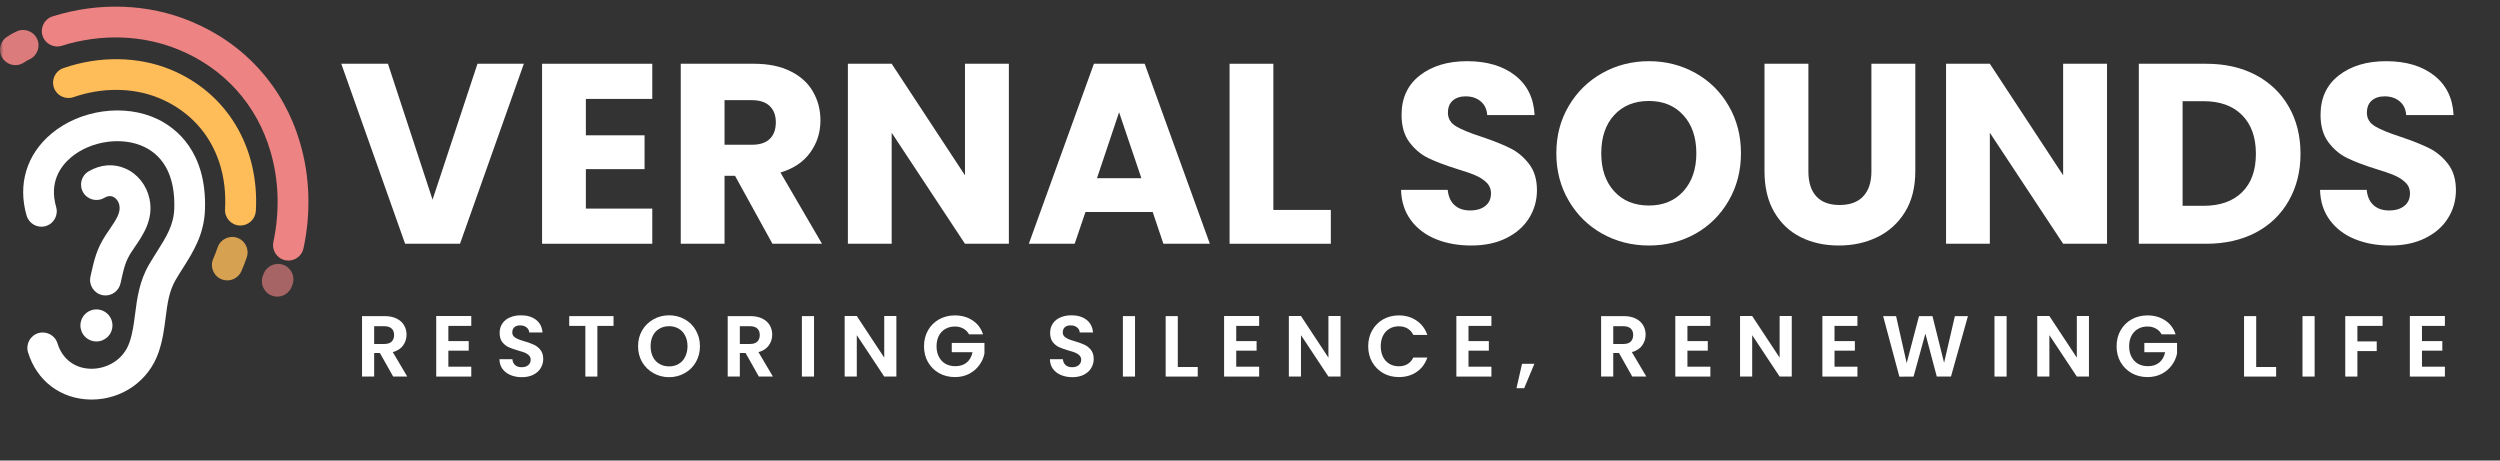 <svg xmlns="http://www.w3.org/2000/svg" xmlns:xlink="http://www.w3.org/1999/xlink" width="380" zoomAndPan="magnify" viewBox="0 170 380 70" height="70" preserveAspectRatio="xMidYMid meet" version="1.0"><rect x="0" y="170" width="380" height="70" fill="#333333" stroke="none"/><defs><filter x="0%" y="0%" width="100%" height="100%" id="e83da580c6"><feColorMatrix values="0 0 0 0 1 0 0 0 0 1 0 0 0 0 1 0 0 0 1 0" color-interpolation-filters="sRGB"/></filter><g/><clipPath id="af8b9a5ef4"><path d="M 3 186 L 32 186 L 32 230.895 L 3 230.895 Z M 3 186 " clip-rule="nonzero"/></clipPath><mask id="a80a6ec733"><g filter="url(#e83da580c6)"><rect x="-37.5" width="450" fill="#000000" y="-37.5" height="450" fill-opacity="0.62"/></g></mask><clipPath id="8a0f4a90eb"><path d="M 0.359 1 L 5.879 1 L 5.879 6.762 L 0.359 6.762 Z M 0.359 1 " clip-rule="nonzero"/></clipPath><clipPath id="2c437d3e88"><rect x="0" width="6" y="0" height="7"/></clipPath><mask id="4d145dfbc5"><g filter="url(#e83da580c6)"><rect x="-37.5" width="450" fill="#000000" y="-37.5" height="450" fill-opacity="0.9"/></g></mask><clipPath id="c9ec1875a4"><path d="M 0 0.238 L 6 0.238 L 6 6 L 0 6 Z M 0 0.238 " clip-rule="nonzero"/></clipPath><clipPath id="f599ef388c"><rect x="0" width="7" y="0" height="7"/></clipPath><mask id="83fb5440a6"><g filter="url(#e83da580c6)"><rect x="-37.5" width="450" fill="#000000" y="-37.5" height="450" fill-opacity="0.8"/></g></mask><clipPath id="e5df46c26a"><rect x="0" width="8" y="0" height="9"/></clipPath></defs><path fill="#FFFFFF" d="M 16.039 214.906 C 15.863 214.906 15.688 214.887 15.512 214.848 C 14.258 214.555 13.465 213.305 13.75 212.043 L 13.867 211.523 C 14.316 209.535 14.695 207.824 16.059 205.746 C 16.238 205.469 16.426 205.195 16.621 204.918 C 17.707 203.324 18.371 202.289 18.141 201.188 C 18.027 200.617 17.648 200.113 17.184 199.906 C 16.781 199.723 16.344 199.781 15.836 200.078 C 14.723 200.727 13.293 200.359 12.637 199.238 C 11.984 198.125 12.359 196.691 13.48 196.039 C 15.301 194.977 17.293 194.832 19.09 195.629 C 20.941 196.453 22.293 198.176 22.727 200.234 C 23.371 203.336 21.77 205.668 20.488 207.547 L 19.977 208.305 C 19.082 209.672 18.836 210.754 18.434 212.547 L 18.316 213.078 C 18.066 214.168 17.105 214.906 16.039 214.906 Z M 16.039 214.906 " fill-opacity="1" fill-rule="nonzero"/><g clip-path="url(#af8b9a5ef4)"><path fill="#FFFFFF" d="M 13.945 230.73 C 13.879 230.73 13.816 230.73 13.746 230.73 C 9.223 230.652 5.59 227.898 4.262 223.559 C 3.887 222.32 4.586 221.012 5.816 220.637 C 7.066 220.27 8.363 220.961 8.738 222.191 C 9.465 224.562 11.359 226.008 13.828 226.051 C 13.867 226.051 13.898 226.051 13.934 226.051 C 16.121 226.051 18.727 224.82 19.684 222.035 C 20.156 220.672 20.34 219.227 20.539 217.703 C 20.836 215.383 21.172 212.754 22.656 210.211 C 23.066 209.512 23.48 208.855 23.883 208.215 C 25.301 205.969 26.422 204.188 26.492 201.633 C 26.629 197.047 25.055 193.836 21.938 192.332 C 18.582 190.715 13.789 191.398 10.789 193.926 C 9.164 195.301 7.457 197.723 8.535 201.473 C 8.895 202.715 8.18 204.012 6.938 204.367 C 5.695 204.723 4.406 204.012 4.043 202.766 C 2.676 198.031 4.035 193.504 7.773 190.352 C 12.164 186.645 18.973 185.707 23.965 188.117 C 26.762 189.465 31.422 193.039 31.16 201.77 C 31.051 205.598 29.414 208.195 27.832 210.703 C 27.457 211.297 27.066 211.906 26.691 212.555 C 25.688 214.285 25.449 216.141 25.172 218.301 C 24.957 219.988 24.73 221.738 24.102 223.559 C 22.625 227.871 18.559 230.73 13.945 230.73 Z M 13.945 230.73 " fill-opacity="1" fill-rule="nonzero"/></g><g mask="url(#a80a6ec733)"><g transform="matrix(1, 0, 0, 1, 39, 209)"><g clip-path="url(#2c437d3e88)"><g clip-path="url(#8a0f4a90eb)"><path fill="#ed8383" d="M 3.148 6.086 C 2.867 6.086 2.582 6.035 2.305 5.93 C 1.102 5.465 0.496 4.109 0.965 2.906 L 1.082 2.609 C 1.547 1.402 2.906 0.801 4.105 1.27 C 5.309 1.734 5.914 3.086 5.445 4.293 L 5.328 4.59 C 4.973 5.516 4.086 6.086 3.148 6.086 Z M 3.148 6.086 " fill-opacity="1" fill-rule="nonzero"/></g></g></g></g><path fill="#ed8383" d="M 43.844 209.605 C 43.684 209.605 43.52 209.586 43.352 209.555 C 42.09 209.285 41.285 208.039 41.551 206.781 C 42.543 202.141 42.395 197.379 41.109 193.012 C 39.02 185.887 34.062 180.395 27.164 177.551 C 21.691 175.293 15.371 175.078 9.391 176.957 C 8.156 177.344 6.848 176.652 6.465 175.422 C 6.074 174.191 6.762 172.875 8 172.488 C 15.02 170.285 22.469 170.543 28.961 173.227 C 37.191 176.617 43.105 183.176 45.605 191.691 C 47.109 196.801 47.289 202.352 46.129 207.754 C 45.891 208.855 44.918 209.605 43.844 209.605 Z M 43.844 209.605 " fill-opacity="1" fill-rule="nonzero"/><g mask="url(#4d145dfbc5)"><g transform="matrix(1, 0, 0, 1, 0, 174)"><g clip-path="url(#f599ef388c)"><g clip-path="url(#c9ec1875a4)"><path fill="#ed8383" d="M 2.34 5.898 C 1.543 5.898 0.766 5.488 0.332 4.758 C -0.332 3.648 0.031 2.211 1.141 1.551 L 1.543 1.297 C 1.77 1.156 1.812 1.117 2.5 0.785 C 3.668 0.23 5.066 0.715 5.621 1.879 C 6.188 3.047 5.695 4.438 4.527 5.004 C 4.309 5.105 4.203 5.156 4.133 5.195 C 3.984 5.293 3.836 5.391 3.531 5.574 C 3.16 5.793 2.746 5.898 2.34 5.898 Z M 2.34 5.898 " fill-opacity="1" fill-rule="nonzero"/></g></g></g></g><g mask="url(#83fb5440a6)"><g transform="matrix(1, 0, 0, 1, 31, 205)"><g clip-path="url(#e5df46c26a)"><path fill="#ffbd59" d="M 3.551 7.617 C 3.238 7.617 2.922 7.555 2.617 7.426 C 1.43 6.906 0.887 5.535 1.406 4.348 C 1.652 3.777 1.879 3.195 2.078 2.605 C 2.492 1.383 3.82 0.723 5.047 1.141 C 6.27 1.555 6.922 2.883 6.508 4.109 C 6.27 4.82 5.996 5.527 5.691 6.219 C 5.312 7.094 4.449 7.617 3.551 7.617 Z M 3.551 7.617 " fill-opacity="1" fill-rule="nonzero"/></g></g></g><path fill="#ffbd59" d="M 36.543 204.281 C 36.5 204.281 36.453 204.281 36.414 204.277 C 35.125 204.207 34.133 203.105 34.207 201.809 C 34.645 193.996 30.883 187.676 24.148 184.898 C 20.266 183.297 15.539 183.25 11.168 184.766 C 9.938 185.188 8.613 184.539 8.195 183.324 C 7.773 182.105 8.414 180.77 9.637 180.352 C 15.078 178.465 21.02 178.551 25.934 180.578 C 34.465 184.094 39.434 192.324 38.891 202.066 C 38.805 203.316 37.773 204.281 36.543 204.281 Z M 36.543 204.281 " fill-opacity="1" fill-rule="nonzero"/><path fill="#FFFFFF" d="M 17.094 219.465 C 17.094 219.789 17.031 220.098 16.906 220.398 C 16.785 220.695 16.609 220.961 16.379 221.188 C 16.152 221.414 15.887 221.59 15.59 221.715 C 15.293 221.84 14.98 221.902 14.656 221.902 C 14.336 221.902 14.023 221.84 13.727 221.715 C 13.426 221.59 13.164 221.414 12.938 221.188 C 12.707 220.961 12.531 220.695 12.406 220.398 C 12.285 220.098 12.223 219.789 12.223 219.465 C 12.223 219.141 12.285 218.832 12.406 218.535 C 12.531 218.234 12.707 217.973 12.938 217.742 C 13.164 217.516 13.426 217.34 13.727 217.215 C 14.023 217.09 14.336 217.031 14.656 217.031 C 14.98 217.031 15.293 217.09 15.59 217.215 C 15.887 217.34 16.152 217.516 16.379 217.742 C 16.609 217.973 16.785 218.234 16.906 218.535 C 17.031 218.832 17.094 219.141 17.094 219.465 Z M 17.094 219.465 " fill-opacity="1" fill-rule="nonzero"/><g fill="#FFFFFF" fill-opacity="1"><g transform="translate(51.53, 207.051)"><g><path d="M 28.094 -27.359 L 18.391 0 L 10.047 0 L 0.344 -27.359 L 7.438 -27.359 L 14.219 -6.703 L 21.047 -27.359 Z M 28.094 -27.359 "/></g></g></g><g fill="#FFFFFF" fill-opacity="1"><g transform="translate(79.973, 207.051)"><g><path d="M 9.078 -22.016 L 9.078 -16.484 L 18 -16.484 L 18 -11.344 L 9.078 -11.344 L 9.078 -5.344 L 19.172 -5.344 L 19.172 0 L 2.422 0 L 2.422 -27.359 L 19.172 -27.359 L 19.172 -22.016 Z M 9.078 -22.016 "/></g></g></g><g fill="#FFFFFF" fill-opacity="1"><g transform="translate(101.052, 207.051)"><g><path d="M 16.359 0 L 10.672 -10.328 L 9.078 -10.328 L 9.078 0 L 2.422 0 L 2.422 -27.359 L 13.594 -27.359 C 15.75 -27.359 17.586 -26.977 19.109 -26.219 C 20.629 -25.469 21.766 -24.438 22.516 -23.125 C 23.273 -21.812 23.656 -20.352 23.656 -18.75 C 23.656 -16.926 23.141 -15.301 22.109 -13.875 C 21.086 -12.445 19.578 -11.43 17.578 -10.828 L 23.891 0 Z M 9.078 -15.047 L 13.203 -15.047 C 14.43 -15.047 15.348 -15.344 15.953 -15.938 C 16.566 -16.531 16.875 -17.375 16.875 -18.469 C 16.875 -19.508 16.566 -20.328 15.953 -20.922 C 15.348 -21.523 14.43 -21.828 13.203 -21.828 L 9.078 -21.828 Z M 9.078 -15.047 "/></g></g></g><g fill="#FFFFFF" fill-opacity="1"><g transform="translate(126.457, 207.051)"><g><path d="M 26.891 0 L 20.219 0 L 9.078 -16.875 L 9.078 0 L 2.422 0 L 2.422 -27.359 L 9.078 -27.359 L 20.219 -10.406 L 20.219 -27.359 L 26.891 -27.359 Z M 26.891 0 "/></g></g></g><g fill="#FFFFFF" fill-opacity="1"><g transform="translate(155.757, 207.051)"><g><path d="M 19.453 -4.828 L 9.234 -4.828 L 7.594 0 L 0.625 0 L 10.516 -27.359 L 18.234 -27.359 L 28.141 0 L 21.078 0 Z M 17.734 -9.969 L 14.344 -19.984 L 10.984 -9.969 Z M 17.734 -9.969 "/></g></g></g><g fill="#FFFFFF" fill-opacity="1"><g transform="translate(184.473, 207.051)"><g><path d="M 9.078 -5.141 L 17.812 -5.141 L 17.812 0 L 2.422 0 L 2.422 -27.359 L 9.078 -27.359 Z M 9.078 -5.141 "/></g></g></g><g fill="#FFFFFF" fill-opacity="1"><g transform="translate(203.059, 207.051)"><g/></g></g><g fill="#FFFFFF" fill-opacity="1"><g transform="translate(211.319, 207.051)"><g><path d="M 12.312 0.266 C 10.312 0.266 8.52 -0.055 6.938 -0.703 C 5.352 -1.348 4.086 -2.305 3.141 -3.578 C 2.191 -4.859 1.691 -6.395 1.641 -8.188 L 8.734 -8.188 C 8.836 -7.164 9.188 -6.391 9.781 -5.859 C 10.375 -5.328 11.156 -5.062 12.125 -5.062 C 13.102 -5.062 13.879 -5.289 14.453 -5.75 C 15.023 -6.207 15.312 -6.836 15.312 -7.641 C 15.312 -8.316 15.082 -8.875 14.625 -9.312 C 14.176 -9.75 13.617 -10.109 12.953 -10.391 C 12.297 -10.68 11.352 -11.008 10.125 -11.375 C 8.363 -11.926 6.922 -12.473 5.797 -13.016 C 4.68 -13.555 3.723 -14.359 2.922 -15.422 C 2.117 -16.492 1.719 -17.883 1.719 -19.594 C 1.719 -22.145 2.641 -24.141 4.484 -25.578 C 6.328 -27.023 8.727 -27.75 11.688 -27.75 C 14.707 -27.75 17.141 -27.023 18.984 -25.578 C 20.828 -24.141 21.812 -22.133 21.938 -19.562 L 14.734 -19.562 C 14.68 -20.445 14.352 -21.141 13.75 -21.641 C 13.156 -22.148 12.391 -22.406 11.453 -22.406 C 10.648 -22.406 10 -22.191 9.5 -21.766 C 9.008 -21.336 8.766 -20.719 8.766 -19.906 C 8.766 -19.031 9.18 -18.344 10.016 -17.844 C 10.848 -17.352 12.145 -16.82 13.906 -16.25 C 15.676 -15.656 17.113 -15.082 18.219 -14.531 C 19.32 -13.988 20.273 -13.195 21.078 -12.156 C 21.891 -11.113 22.297 -9.773 22.297 -8.141 C 22.297 -6.586 21.895 -5.172 21.094 -3.891 C 20.301 -2.617 19.148 -1.609 17.641 -0.859 C 16.141 -0.109 14.363 0.266 12.312 0.266 Z M 12.312 0.266 "/></g></g></g><g fill="#FFFFFF" fill-opacity="1"><g transform="translate(235.282, 207.051)"><g><path d="M 15.359 0.266 C 12.785 0.266 10.426 -0.328 8.281 -1.516 C 6.133 -2.711 4.43 -4.383 3.172 -6.531 C 1.91 -8.676 1.281 -11.082 1.281 -13.75 C 1.281 -16.426 1.91 -18.828 3.172 -20.953 C 4.43 -23.086 6.133 -24.754 8.281 -25.953 C 10.426 -27.148 12.785 -27.75 15.359 -27.75 C 17.93 -27.75 20.285 -27.148 22.422 -25.953 C 24.566 -24.754 26.254 -23.086 27.484 -20.953 C 28.723 -18.828 29.344 -16.426 29.344 -13.75 C 29.344 -11.082 28.719 -8.676 27.469 -6.531 C 26.227 -4.383 24.539 -2.711 22.406 -1.516 C 20.281 -0.328 17.93 0.266 15.359 0.266 Z M 15.359 -5.812 C 17.535 -5.812 19.281 -6.535 20.594 -7.984 C 21.906 -9.441 22.562 -11.363 22.562 -13.75 C 22.562 -16.164 21.906 -18.094 20.594 -19.531 C 19.281 -20.977 17.535 -21.703 15.359 -21.703 C 13.148 -21.703 11.391 -20.988 10.078 -19.562 C 8.766 -18.133 8.109 -16.195 8.109 -13.75 C 8.109 -11.332 8.766 -9.406 10.078 -7.969 C 11.391 -6.531 13.148 -5.812 15.359 -5.812 Z M 15.359 -5.812 "/></g></g></g><g fill="#FFFFFF" fill-opacity="1"><g transform="translate(265.907, 207.051)"><g><path d="M 8.969 -27.359 L 8.969 -10.984 C 8.969 -9.348 9.367 -8.086 10.172 -7.203 C 10.973 -6.328 12.156 -5.891 13.719 -5.891 C 15.281 -5.891 16.473 -6.328 17.297 -7.203 C 18.129 -8.086 18.547 -9.348 18.547 -10.984 L 18.547 -27.359 L 25.219 -27.359 L 25.219 -11.031 C 25.219 -8.582 24.695 -6.516 23.656 -4.828 C 22.613 -3.141 21.211 -1.867 19.453 -1.016 C 17.703 -0.16 15.75 0.266 13.594 0.266 C 11.438 0.266 9.508 -0.156 7.812 -1 C 6.113 -1.844 4.77 -3.113 3.781 -4.812 C 2.789 -6.508 2.297 -8.582 2.297 -11.031 L 2.297 -27.359 Z M 8.969 -27.359 "/></g></g></g><g fill="#FFFFFF" fill-opacity="1"><g transform="translate(293.377, 207.051)"><g><path d="M 26.891 0 L 20.219 0 L 9.078 -16.875 L 9.078 0 L 2.422 0 L 2.422 -27.359 L 9.078 -27.359 L 20.219 -10.406 L 20.219 -27.359 L 26.891 -27.359 Z M 26.891 0 "/></g></g></g><g fill="#FFFFFF" fill-opacity="1"><g transform="translate(322.677, 207.051)"><g><path d="M 12.672 -27.359 C 15.547 -27.359 18.062 -26.785 20.219 -25.641 C 22.375 -24.492 24.039 -22.891 25.219 -20.828 C 26.406 -18.766 27 -16.379 27 -13.672 C 27 -11.004 26.406 -8.629 25.219 -6.547 C 24.039 -4.461 22.367 -2.848 20.203 -1.703 C 18.035 -0.566 15.523 0 12.672 0 L 2.422 0 L 2.422 -27.359 Z M 12.234 -5.766 C 14.754 -5.766 16.711 -6.453 18.109 -7.828 C 19.516 -9.203 20.219 -11.148 20.219 -13.672 C 20.219 -16.191 19.516 -18.156 18.109 -19.562 C 16.711 -20.969 14.754 -21.672 12.234 -21.672 L 9.078 -21.672 L 9.078 -5.766 Z M 12.234 -5.766 "/></g></g></g><g fill="#FFFFFF" fill-opacity="1"><g transform="translate(351.004, 207.051)"><g><path d="M 12.312 0.266 C 10.312 0.266 8.52 -0.055 6.938 -0.703 C 5.352 -1.348 4.086 -2.305 3.141 -3.578 C 2.191 -4.859 1.691 -6.395 1.641 -8.188 L 8.734 -8.188 C 8.836 -7.164 9.188 -6.391 9.781 -5.859 C 10.375 -5.328 11.156 -5.062 12.125 -5.062 C 13.102 -5.062 13.879 -5.289 14.453 -5.75 C 15.023 -6.207 15.312 -6.836 15.312 -7.641 C 15.312 -8.316 15.082 -8.875 14.625 -9.312 C 14.176 -9.75 13.617 -10.109 12.953 -10.391 C 12.297 -10.68 11.352 -11.008 10.125 -11.375 C 8.363 -11.926 6.922 -12.473 5.797 -13.016 C 4.68 -13.555 3.723 -14.359 2.922 -15.422 C 2.117 -16.492 1.719 -17.883 1.719 -19.594 C 1.719 -22.145 2.641 -24.141 4.484 -25.578 C 6.328 -27.023 8.727 -27.75 11.688 -27.75 C 14.707 -27.75 17.141 -27.023 18.984 -25.578 C 20.828 -24.141 21.812 -22.133 21.938 -19.562 L 14.734 -19.562 C 14.68 -20.445 14.352 -21.141 13.75 -21.641 C 13.156 -22.148 12.391 -22.406 11.453 -22.406 C 10.648 -22.406 10 -22.191 9.5 -21.766 C 9.008 -21.336 8.766 -20.719 8.766 -19.906 C 8.766 -19.031 9.18 -18.344 10.016 -17.844 C 10.848 -17.352 12.145 -16.82 13.906 -16.25 C 15.676 -15.656 17.113 -15.082 18.219 -14.531 C 19.32 -13.988 20.273 -13.195 21.078 -12.156 C 21.891 -11.113 22.297 -9.773 22.297 -8.141 C 22.297 -6.586 21.895 -5.172 21.094 -3.891 C 20.301 -2.617 19.148 -1.609 17.641 -0.859 C 16.141 -0.109 14.363 0.266 12.312 0.266 Z M 12.312 0.266 "/></g></g></g><g fill="#FFFFFF" fill-opacity="1"><g transform="translate(54.123, 227.238)"><g><path d="M 5.641 0 L 3.625 -3.578 L 2.75 -3.578 L 2.75 0 L 0.906 0 L 0.906 -9.188 L 4.359 -9.188 C 5.066 -9.188 5.672 -9.062 6.172 -8.812 C 6.672 -8.562 7.047 -8.223 7.297 -7.797 C 7.547 -7.367 7.672 -6.895 7.672 -6.375 C 7.672 -5.758 7.492 -5.207 7.141 -4.719 C 6.797 -4.238 6.273 -3.906 5.578 -3.719 L 7.781 0 Z M 2.75 -4.953 L 4.281 -4.953 C 4.781 -4.953 5.156 -5.07 5.406 -5.312 C 5.656 -5.562 5.781 -5.898 5.781 -6.328 C 5.781 -6.742 5.656 -7.066 5.406 -7.297 C 5.156 -7.535 4.781 -7.656 4.281 -7.656 L 2.75 -7.656 Z M 2.75 -4.953 "/></g></g></g><g fill="#FFFFFF" fill-opacity="1"><g transform="translate(65.4, 227.238)"><g><path d="M 2.75 -7.703 L 2.75 -5.391 L 5.844 -5.391 L 5.844 -3.938 L 2.75 -3.938 L 2.75 -1.5 L 6.234 -1.5 L 6.234 0 L 0.906 0 L 0.906 -9.203 L 6.234 -9.203 L 6.234 -7.703 Z M 2.75 -7.703 "/></g></g></g><g fill="#FFFFFF" fill-opacity="1"><g transform="translate(75.243, 227.238)"><g><path d="M 4.078 0.094 C 3.441 0.094 2.863 -0.016 2.344 -0.234 C 1.832 -0.453 1.426 -0.766 1.125 -1.172 C 0.832 -1.586 0.68 -2.078 0.672 -2.641 L 2.641 -2.641 C 2.672 -2.266 2.805 -1.969 3.047 -1.75 C 3.285 -1.531 3.613 -1.422 4.031 -1.422 C 4.469 -1.422 4.805 -1.523 5.047 -1.734 C 5.297 -1.941 5.422 -2.211 5.422 -2.547 C 5.422 -2.816 5.336 -3.035 5.172 -3.203 C 5.004 -3.379 4.797 -3.52 4.547 -3.625 C 4.297 -3.727 3.953 -3.836 3.516 -3.953 C 2.922 -4.129 2.438 -4.301 2.062 -4.469 C 1.688 -4.645 1.363 -4.906 1.094 -5.25 C 0.832 -5.602 0.703 -6.066 0.703 -6.641 C 0.703 -7.18 0.836 -7.656 1.109 -8.062 C 1.379 -8.469 1.758 -8.773 2.25 -8.984 C 2.738 -9.203 3.301 -9.312 3.938 -9.312 C 4.883 -9.312 5.648 -9.082 6.234 -8.625 C 6.828 -8.164 7.156 -7.523 7.219 -6.703 L 5.203 -6.703 C 5.18 -7.016 5.047 -7.27 4.797 -7.469 C 4.547 -7.676 4.211 -7.781 3.797 -7.781 C 3.441 -7.781 3.156 -7.688 2.938 -7.5 C 2.727 -7.32 2.625 -7.055 2.625 -6.703 C 2.625 -6.461 2.703 -6.258 2.859 -6.094 C 3.023 -5.938 3.227 -5.805 3.469 -5.703 C 3.707 -5.598 4.047 -5.484 4.484 -5.359 C 5.078 -5.18 5.562 -5.004 5.938 -4.828 C 6.32 -4.648 6.648 -4.383 6.922 -4.031 C 7.191 -3.688 7.328 -3.227 7.328 -2.656 C 7.328 -2.164 7.195 -1.707 6.938 -1.281 C 6.688 -0.863 6.316 -0.531 5.828 -0.281 C 5.336 -0.031 4.754 0.094 4.078 0.094 Z M 4.078 0.094 "/></g></g></g><g fill="#FFFFFF" fill-opacity="1"><g transform="translate(86.099, 227.238)"><g><path d="M 7.156 -9.188 L 7.156 -7.703 L 4.703 -7.703 L 4.703 0 L 2.875 0 L 2.875 -7.703 L 0.422 -7.703 L 0.422 -9.188 Z M 7.156 -9.188 "/></g></g></g><g fill="#FFFFFF" fill-opacity="1"><g transform="translate(96.533, 227.238)"><g><path d="M 5.172 0.094 C 4.305 0.094 3.516 -0.109 2.797 -0.516 C 2.078 -0.922 1.504 -1.477 1.078 -2.188 C 0.66 -2.906 0.453 -3.719 0.453 -4.625 C 0.453 -5.508 0.66 -6.312 1.078 -7.031 C 1.504 -7.75 2.078 -8.305 2.797 -8.703 C 3.516 -9.109 4.305 -9.312 5.172 -9.312 C 6.035 -9.312 6.828 -9.109 7.547 -8.703 C 8.266 -8.305 8.828 -7.75 9.234 -7.031 C 9.648 -6.312 9.859 -5.508 9.859 -4.625 C 9.859 -3.719 9.648 -2.906 9.234 -2.188 C 8.828 -1.477 8.258 -0.922 7.531 -0.516 C 6.812 -0.109 6.023 0.094 5.172 0.094 Z M 5.172 -1.547 C 5.723 -1.547 6.207 -1.672 6.625 -1.922 C 7.051 -2.172 7.379 -2.531 7.609 -3 C 7.848 -3.469 7.969 -4.008 7.969 -4.625 C 7.969 -5.227 7.848 -5.758 7.609 -6.219 C 7.379 -6.688 7.051 -7.039 6.625 -7.281 C 6.207 -7.531 5.723 -7.656 5.172 -7.656 C 4.617 -7.656 4.129 -7.531 3.703 -7.281 C 3.273 -7.039 2.941 -6.688 2.703 -6.219 C 2.473 -5.758 2.359 -5.227 2.359 -4.625 C 2.359 -4.008 2.473 -3.469 2.703 -3 C 2.941 -2.531 3.273 -2.172 3.703 -1.922 C 4.129 -1.672 4.617 -1.547 5.172 -1.547 Z M 5.172 -1.547 "/></g></g></g><g fill="#FFFFFF" fill-opacity="1"><g transform="translate(109.705, 227.238)"><g><path d="M 5.641 0 L 3.625 -3.578 L 2.75 -3.578 L 2.75 0 L 0.906 0 L 0.906 -9.188 L 4.359 -9.188 C 5.066 -9.188 5.672 -9.062 6.172 -8.812 C 6.672 -8.562 7.047 -8.223 7.297 -7.797 C 7.547 -7.367 7.672 -6.895 7.672 -6.375 C 7.672 -5.758 7.492 -5.207 7.141 -4.719 C 6.797 -4.238 6.273 -3.906 5.578 -3.719 L 7.781 0 Z M 2.75 -4.953 L 4.281 -4.953 C 4.781 -4.953 5.156 -5.07 5.406 -5.312 C 5.656 -5.562 5.781 -5.898 5.781 -6.328 C 5.781 -6.742 5.656 -7.066 5.406 -7.297 C 5.156 -7.535 4.781 -7.656 4.281 -7.656 L 2.75 -7.656 Z M 2.75 -4.953 "/></g></g></g><g fill="#FFFFFF" fill-opacity="1"><g transform="translate(120.982, 227.238)"><g><path d="M 2.75 -9.188 L 2.75 0 L 0.906 0 L 0.906 -9.188 Z M 2.75 -9.188 "/></g></g></g><g fill="#FFFFFF" fill-opacity="1"><g transform="translate(127.482, 227.238)"><g><path d="M 8.766 0 L 6.922 0 L 2.75 -6.297 L 2.75 0 L 0.906 0 L 0.906 -9.203 L 2.75 -9.203 L 6.922 -2.875 L 6.922 -9.203 L 8.766 -9.203 Z M 8.766 0 "/></g></g></g><g fill="#FFFFFF" fill-opacity="1"><g transform="translate(139.996, 227.238)"><g><path d="M 7.297 -6.422 C 7.086 -6.805 6.797 -7.098 6.422 -7.297 C 6.055 -7.504 5.629 -7.609 5.141 -7.609 C 4.598 -7.609 4.113 -7.484 3.688 -7.234 C 3.27 -6.992 2.941 -6.645 2.703 -6.188 C 2.473 -5.727 2.359 -5.203 2.359 -4.609 C 2.359 -3.992 2.477 -3.457 2.719 -3 C 2.957 -2.539 3.289 -2.188 3.719 -1.938 C 4.156 -1.695 4.656 -1.578 5.219 -1.578 C 5.926 -1.578 6.504 -1.766 6.953 -2.141 C 7.398 -2.516 7.691 -3.035 7.828 -3.703 L 4.672 -3.703 L 4.672 -5.109 L 9.641 -5.109 L 9.641 -3.5 C 9.516 -2.863 9.25 -2.27 8.844 -1.719 C 8.445 -1.176 7.93 -0.738 7.297 -0.406 C 6.66 -0.082 5.945 0.078 5.156 0.078 C 4.27 0.078 3.469 -0.117 2.75 -0.516 C 2.039 -0.922 1.477 -1.477 1.062 -2.188 C 0.656 -2.895 0.453 -3.703 0.453 -4.609 C 0.453 -5.504 0.656 -6.312 1.062 -7.031 C 1.477 -7.75 2.039 -8.305 2.75 -8.703 C 3.469 -9.098 4.266 -9.297 5.141 -9.297 C 6.18 -9.297 7.082 -9.039 7.844 -8.531 C 8.602 -8.031 9.129 -7.328 9.422 -6.422 Z M 7.297 -6.422 "/></g></g></g><g fill="#FFFFFF" fill-opacity="1"><g transform="translate(152.944, 227.238)"><g/></g></g><g fill="#FFFFFF" fill-opacity="1"><g transform="translate(158.918, 227.238)"><g><path d="M 4.078 0.094 C 3.441 0.094 2.863 -0.016 2.344 -0.234 C 1.832 -0.453 1.426 -0.766 1.125 -1.172 C 0.832 -1.586 0.68 -2.078 0.672 -2.641 L 2.641 -2.641 C 2.672 -2.266 2.805 -1.969 3.047 -1.75 C 3.285 -1.531 3.613 -1.422 4.031 -1.422 C 4.469 -1.422 4.805 -1.523 5.047 -1.734 C 5.297 -1.941 5.422 -2.211 5.422 -2.547 C 5.422 -2.816 5.336 -3.035 5.172 -3.203 C 5.004 -3.379 4.797 -3.52 4.547 -3.625 C 4.297 -3.727 3.953 -3.836 3.516 -3.953 C 2.922 -4.129 2.438 -4.301 2.062 -4.469 C 1.688 -4.645 1.363 -4.906 1.094 -5.25 C 0.832 -5.602 0.703 -6.066 0.703 -6.641 C 0.703 -7.18 0.836 -7.656 1.109 -8.062 C 1.379 -8.469 1.758 -8.773 2.25 -8.984 C 2.738 -9.203 3.301 -9.312 3.938 -9.312 C 4.883 -9.312 5.648 -9.082 6.234 -8.625 C 6.828 -8.164 7.156 -7.523 7.219 -6.703 L 5.203 -6.703 C 5.18 -7.016 5.047 -7.27 4.797 -7.469 C 4.547 -7.676 4.211 -7.781 3.797 -7.781 C 3.441 -7.781 3.156 -7.688 2.938 -7.5 C 2.727 -7.32 2.625 -7.055 2.625 -6.703 C 2.625 -6.461 2.703 -6.258 2.859 -6.094 C 3.023 -5.938 3.227 -5.805 3.469 -5.703 C 3.707 -5.598 4.047 -5.484 4.484 -5.359 C 5.078 -5.18 5.562 -5.004 5.938 -4.828 C 6.32 -4.648 6.648 -4.383 6.922 -4.031 C 7.191 -3.688 7.328 -3.227 7.328 -2.656 C 7.328 -2.164 7.195 -1.707 6.938 -1.281 C 6.688 -0.863 6.316 -0.531 5.828 -0.281 C 5.336 -0.031 4.754 0.094 4.078 0.094 Z M 4.078 0.094 "/></g></g></g><g fill="#FFFFFF" fill-opacity="1"><g transform="translate(169.774, 227.238)"><g><path d="M 2.75 -9.188 L 2.75 0 L 0.906 0 L 0.906 -9.188 Z M 2.75 -9.188 "/></g></g></g><g fill="#FFFFFF" fill-opacity="1"><g transform="translate(176.275, 227.238)"><g><path d="M 2.75 -1.453 L 5.781 -1.453 L 5.781 0 L 0.906 0 L 0.906 -9.188 L 2.75 -9.188 Z M 2.75 -1.453 "/></g></g></g><g fill="#FFFFFF" fill-opacity="1"><g transform="translate(185.157, 227.238)"><g><path d="M 2.75 -7.703 L 2.75 -5.391 L 5.844 -5.391 L 5.844 -3.938 L 2.75 -3.938 L 2.75 -1.5 L 6.234 -1.5 L 6.234 0 L 0.906 0 L 0.906 -9.203 L 6.234 -9.203 L 6.234 -7.703 Z M 2.75 -7.703 "/></g></g></g><g fill="#FFFFFF" fill-opacity="1"><g transform="translate(194.999, 227.238)"><g><path d="M 8.766 0 L 6.922 0 L 2.75 -6.297 L 2.75 0 L 0.906 0 L 0.906 -9.203 L 2.75 -9.203 L 6.922 -2.875 L 6.922 -9.203 L 8.766 -9.203 Z M 8.766 0 "/></g></g></g><g fill="#FFFFFF" fill-opacity="1"><g transform="translate(207.513, 227.238)"><g><path d="M 0.453 -4.609 C 0.453 -5.504 0.656 -6.312 1.062 -7.031 C 1.477 -7.75 2.035 -8.305 2.734 -8.703 C 3.441 -9.098 4.238 -9.297 5.125 -9.297 C 6.145 -9.297 7.039 -9.031 7.812 -8.5 C 8.582 -7.977 9.125 -7.254 9.438 -6.328 L 7.312 -6.328 C 7.102 -6.766 6.805 -7.094 6.422 -7.312 C 6.047 -7.531 5.609 -7.641 5.109 -7.641 C 4.566 -7.641 4.086 -7.516 3.672 -7.266 C 3.254 -7.016 2.93 -6.66 2.703 -6.203 C 2.473 -5.754 2.359 -5.223 2.359 -4.609 C 2.359 -4.004 2.473 -3.469 2.703 -3 C 2.93 -2.539 3.254 -2.188 3.672 -1.938 C 4.086 -1.688 4.566 -1.562 5.109 -1.562 C 5.609 -1.562 6.047 -1.672 6.422 -1.891 C 6.805 -2.117 7.102 -2.453 7.312 -2.891 L 9.438 -2.891 C 9.125 -1.953 8.582 -1.223 7.812 -0.703 C 7.051 -0.18 6.156 0.078 5.125 0.078 C 4.238 0.078 3.441 -0.117 2.734 -0.516 C 2.035 -0.922 1.477 -1.477 1.062 -2.188 C 0.656 -2.895 0.453 -3.703 0.453 -4.609 Z M 0.453 -4.609 "/></g></g></g><g fill="#FFFFFF" fill-opacity="1"><g transform="translate(220.461, 227.238)"><g><path d="M 2.75 -7.703 L 2.75 -5.391 L 5.844 -5.391 L 5.844 -3.938 L 2.75 -3.938 L 2.75 -1.5 L 6.234 -1.5 L 6.234 0 L 0.906 0 L 0.906 -9.203 L 6.234 -9.203 L 6.234 -7.703 Z M 2.75 -7.703 "/></g></g></g><g fill="#FFFFFF" fill-opacity="1"><g transform="translate(230.303, 227.238)"><g><path d="M 2.922 -1.938 L 1.375 1.766 L 0.203 1.766 L 1.047 -1.938 Z M 2.922 -1.938 "/></g></g></g><g fill="#FFFFFF" fill-opacity="1"><g transform="translate(236.488, 227.238)"><g/></g></g><g fill="#FFFFFF" fill-opacity="1"><g transform="translate(242.463, 227.238)"><g><path d="M 5.641 0 L 3.625 -3.578 L 2.75 -3.578 L 2.75 0 L 0.906 0 L 0.906 -9.188 L 4.359 -9.188 C 5.066 -9.188 5.672 -9.062 6.172 -8.812 C 6.672 -8.562 7.047 -8.223 7.297 -7.797 C 7.547 -7.367 7.672 -6.895 7.672 -6.375 C 7.672 -5.758 7.492 -5.207 7.141 -4.719 C 6.797 -4.238 6.273 -3.906 5.578 -3.719 L 7.781 0 Z M 2.75 -4.953 L 4.281 -4.953 C 4.781 -4.953 5.156 -5.07 5.406 -5.312 C 5.656 -5.562 5.781 -5.898 5.781 -6.328 C 5.781 -6.742 5.656 -7.066 5.406 -7.297 C 5.156 -7.535 4.781 -7.656 4.281 -7.656 L 2.75 -7.656 Z M 2.75 -4.953 "/></g></g></g><g fill="#FFFFFF" fill-opacity="1"><g transform="translate(253.74, 227.238)"><g><path d="M 2.75 -7.703 L 2.75 -5.391 L 5.844 -5.391 L 5.844 -3.938 L 2.75 -3.938 L 2.75 -1.5 L 6.234 -1.5 L 6.234 0 L 0.906 0 L 0.906 -9.203 L 6.234 -9.203 L 6.234 -7.703 Z M 2.75 -7.703 "/></g></g></g><g fill="#FFFFFF" fill-opacity="1"><g transform="translate(263.582, 227.238)"><g><path d="M 8.766 0 L 6.922 0 L 2.75 -6.297 L 2.75 0 L 0.906 0 L 0.906 -9.203 L 2.75 -9.203 L 6.922 -2.875 L 6.922 -9.203 L 8.766 -9.203 Z M 8.766 0 "/></g></g></g><g fill="#FFFFFF" fill-opacity="1"><g transform="translate(276.096, 227.238)"><g><path d="M 2.75 -7.703 L 2.75 -5.391 L 5.844 -5.391 L 5.844 -3.938 L 2.75 -3.938 L 2.75 -1.5 L 6.234 -1.5 L 6.234 0 L 0.906 0 L 0.906 -9.203 L 6.234 -9.203 L 6.234 -7.703 Z M 2.75 -7.703 "/></g></g></g><g fill="#FFFFFF" fill-opacity="1"><g transform="translate(285.939, 227.238)"><g><path d="M 13.188 -9.188 L 10.609 0 L 8.453 0 L 6.719 -6.531 L 4.922 0 L 2.766 0.016 L 0.297 -9.188 L 2.266 -9.188 L 3.875 -2.047 L 5.75 -9.188 L 7.797 -9.188 L 9.562 -2.094 L 11.203 -9.188 Z M 13.188 -9.188 "/></g></g></g><g fill="#FFFFFF" fill-opacity="1"><g transform="translate(302.255, 227.238)"><g><path d="M 2.75 -9.188 L 2.75 0 L 0.906 0 L 0.906 -9.188 Z M 2.75 -9.188 "/></g></g></g><g fill="#FFFFFF" fill-opacity="1"><g transform="translate(308.755, 227.238)"><g><path d="M 8.766 0 L 6.922 0 L 2.75 -6.297 L 2.75 0 L 0.906 0 L 0.906 -9.203 L 2.75 -9.203 L 6.922 -2.875 L 6.922 -9.203 L 8.766 -9.203 Z M 8.766 0 "/></g></g></g><g fill="#FFFFFF" fill-opacity="1"><g transform="translate(321.269, 227.238)"><g><path d="M 7.297 -6.422 C 7.086 -6.805 6.797 -7.098 6.422 -7.297 C 6.055 -7.504 5.629 -7.609 5.141 -7.609 C 4.598 -7.609 4.113 -7.484 3.688 -7.234 C 3.27 -6.992 2.941 -6.645 2.703 -6.188 C 2.473 -5.727 2.359 -5.203 2.359 -4.609 C 2.359 -3.992 2.477 -3.457 2.719 -3 C 2.957 -2.539 3.289 -2.188 3.719 -1.938 C 4.156 -1.695 4.656 -1.578 5.219 -1.578 C 5.926 -1.578 6.504 -1.766 6.953 -2.141 C 7.398 -2.516 7.691 -3.035 7.828 -3.703 L 4.672 -3.703 L 4.672 -5.109 L 9.641 -5.109 L 9.641 -3.5 C 9.516 -2.863 9.25 -2.27 8.844 -1.719 C 8.445 -1.176 7.93 -0.738 7.297 -0.406 C 6.66 -0.082 5.945 0.078 5.156 0.078 C 4.27 0.078 3.469 -0.117 2.75 -0.516 C 2.039 -0.922 1.477 -1.477 1.062 -2.188 C 0.656 -2.895 0.453 -3.703 0.453 -4.609 C 0.453 -5.504 0.656 -6.312 1.062 -7.031 C 1.477 -7.75 2.039 -8.305 2.75 -8.703 C 3.469 -9.098 4.266 -9.297 5.141 -9.297 C 6.18 -9.297 7.082 -9.039 7.844 -8.531 C 8.602 -8.031 9.129 -7.328 9.422 -6.422 Z M 7.297 -6.422 "/></g></g></g><g fill="#FFFFFF" fill-opacity="1"><g transform="translate(334.217, 227.238)"><g/></g></g><g fill="#FFFFFF" fill-opacity="1"><g transform="translate(340.191, 227.238)"><g><path d="M 2.75 -1.453 L 5.781 -1.453 L 5.781 0 L 0.906 0 L 0.906 -9.188 L 2.75 -9.188 Z M 2.75 -1.453 "/></g></g></g><g fill="#FFFFFF" fill-opacity="1"><g transform="translate(349.073, 227.238)"><g><path d="M 2.75 -9.188 L 2.75 0 L 0.906 0 L 0.906 -9.188 Z M 2.75 -9.188 "/></g></g></g><g fill="#FFFFFF" fill-opacity="1"><g transform="translate(355.574, 227.238)"><g><path d="M 6.578 -9.188 L 6.578 -7.703 L 2.75 -7.703 L 2.75 -5.344 L 5.688 -5.344 L 5.688 -3.875 L 2.75 -3.875 L 2.75 0 L 0.906 0 L 0.906 -9.188 Z M 6.578 -9.188 "/></g></g></g><g fill="#FFFFFF" fill-opacity="1"><g transform="translate(365.39, 227.238)"><g><path d="M 2.75 -7.703 L 2.75 -5.391 L 5.844 -5.391 L 5.844 -3.938 L 2.75 -3.938 L 2.75 -1.5 L 6.234 -1.5 L 6.234 0 L 0.906 0 L 0.906 -9.203 L 6.234 -9.203 L 6.234 -7.703 Z M 2.75 -7.703 "/></g></g></g></svg>
